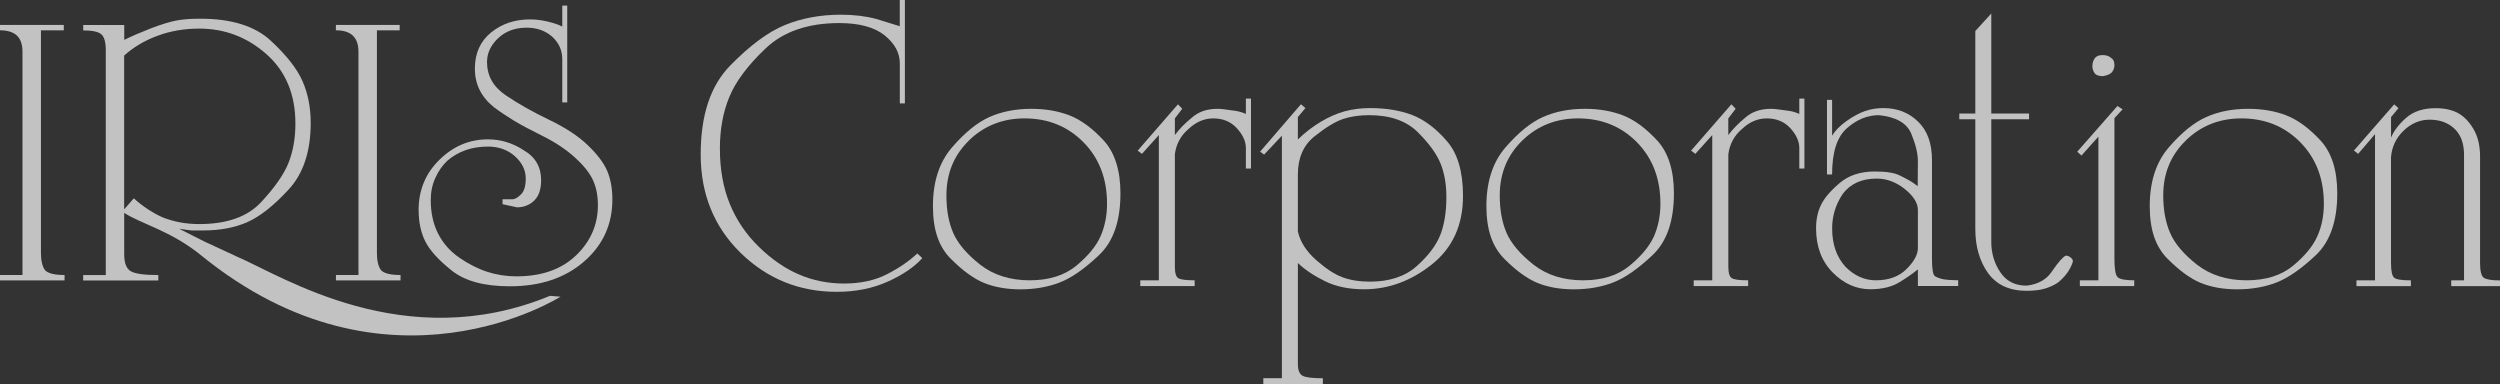 <?xml version="1.0" encoding="UTF-8"?><svg id="_イヤー_2" xmlns="http://www.w3.org/2000/svg" viewBox="0 0 542.89 83.4"><rect x="0" y="0" width="542.89" height="83.4" fill="#333333" stroke="none"/><defs><style>.cls-1{opacity:.7;}.cls-2{fill:#fff;}</style></defs><g id="_キスト"><g class="cls-1"><g><g><path class="cls-2" d="M196.5,0V22.46h-1.1V13.78c0-2.32-1.12-4.37-3.33-6.13-2.23-1.76-5.49-2.64-9.82-2.64-6.8,0-12.13,1.84-16,5.51-3.88,3.68-6.49,7.19-7.85,10.49-1.39,3.32-2.07,7.08-2.07,11.27,0,4.5,.72,8.51,2.15,12,1.43,3.49,3.52,6.6,6.29,9.3,2.77,2.7,5.68,4.72,8.72,6.02,3.03,1.31,6.32,1.97,9.84,1.97s6.69-.68,9.29-2.03c2.63-1.34,4.82-2.85,6.58-4.5l1.09,1.01c-1.76,1.94-4.27,3.66-7.57,5.13-3.27,1.46-6.96,2.19-11.02,2.19-8.15,0-15.1-2.83-20.89-8.47-5.76-5.66-8.65-12.77-8.65-21.35s2.14-14.96,6.42-19.33c4.29-4.38,8.26-7.31,11.9-8.8,3.66-1.48,7.69-2.23,12.13-2.23,2.86,0,5.42,.32,7.67,.92l5.11,1.58V0h1.1Z"/><path class="cls-2" d="M210.43,30.48c3.3-3.18,7.31-4.77,12.06-4.77,5.11,0,9.37,1.72,12.79,5.18,3.41,3.46,5.12,7.9,5.12,13.35,0,2.61-.49,4.97-1.42,7.09-.94,2.12-2.69,4.24-5.24,6.36-2.57,2.12-5.95,3.18-10.15,3.18s-7.83-1.13-10.73-3.39c-2.89-2.28-4.84-4.57-5.85-6.87-1.01-2.29-1.49-5.03-1.49-8.18,0-4.78,1.64-8.76,4.92-11.94Zm-3.96,25.71c2.59,2.6,5,4.35,7.26,5.27,2.25,.9,4.87,1.37,7.85,1.37,3.17,0,6.03-.51,8.58-1.5,2.57-1,5.38-2.98,8.49-5.92,3.11-2.93,4.66-7.4,4.66-13.41,0-5.03-1.23-8.86-3.64-11.5-2.44-2.63-4.89-4.45-7.37-5.42-2.46-.96-5.24-1.45-8.34-1.45-3.41,0-6.44,.6-9.1,1.78-2.63,1.18-5.35,3.38-8.12,6.59-2.77,3.21-4.15,7.47-4.15,12.73s1.29,8.86,3.88,11.47Z"/><path class="cls-2" d="M259.43,62.12h-11.81v-1.25h4.03V29.33l-3.67,4.08-.92-.7,8.74-10.06,.93,.97-1.6,2.09v3.62c.96-1.31,2.18-2.55,3.63-3.73,1.45-1.32,3.32-1.97,5.62-1.97,.48,0,1,.04,1.55,.12,.54,.08,1.24,.18,2.07,.28,.86,.1,1.72,.33,2.55,.71v-3.33h1.11v15.19h-1.11v-4.45c0-1.45-.65-2.88-1.96-4.31-1.3-1.42-3-2.13-5.12-2.13-2,0-3.82,.8-5.45,2.37-1.63,1.4-2.59,3.2-2.89,5.4v24.38c0,1.4,.24,2.25,.75,2.55,.51,.31,1.71,.46,3.55,.46v1.25Z"/><path class="cls-2" d="M307.84,28.67c2.46,2.43,4.11,4.7,4.97,6.8,.85,2.09,1.28,4.55,1.28,7.34,0,3.23-.44,5.97-1.32,8.21-.89,2.25-2.59,4.51-5.11,6.76-2.52,2.25-5.91,3.38-10.15,3.38-2.31,0-4.32-.32-6.01-.96-1.71-.63-3.61-1.89-5.69-3.73-2.11-1.86-3.43-3.91-3.97-6.17v-12.41c0-3.59,1.2-6.34,3.59-8.26,2.4-1.92,4.44-3.16,6.1-3.75,1.67-.57,3.59-.87,5.79-.87,4.54,0,8.06,1.23,10.52,3.66Zm-20.58,53.47c-2.24,0-3.7-.17-4.39-.54-.69-.37-1.03-1.22-1.03-2.55v-21.94c1.51,1.45,3.48,2.77,5.88,3.95,2.37,1.17,5.22,1.76,8.5,1.76,5.26,0,10.18-1.79,14.69-5.38,4.52-3.59,6.79-8.55,6.79-14.89,0-5.29-1.18-9.3-3.57-11.99-2.35-2.71-4.84-4.57-7.45-5.58-2.61-1-5.67-1.51-9.19-1.51-1.95,0-3.77,.24-5.48,.7-1.68,.46-3.43,1.22-5.17,2.26-1.75,1.04-3.44,2.33-5,3.86v-4.87l1.64-1.95-.97-.83-8.87,10.29,.87,.64,3.86-4.1v52.66h-4.03v1.25h12.93v-1.25Z"/><path class="cls-2" d="M330.61,30.48c3.3-3.18,7.32-4.77,12.06-4.77,5.11,0,9.39,1.72,12.8,5.18,3.39,3.46,5.1,7.9,5.1,13.35,0,2.61-.48,4.97-1.41,7.09-.96,2.12-2.7,4.24-5.27,6.36-2.55,2.12-5.92,3.18-10.14,3.18s-7.83-1.13-10.73-3.39c-2.88-2.28-4.83-4.57-5.85-6.87-.99-2.29-1.49-5.03-1.49-8.18,0-4.78,1.65-8.76,4.92-11.94Zm-3.96,25.71c2.58,2.6,5.02,4.35,7.26,5.27,2.25,.9,4.88,1.37,7.84,1.37,3.19,0,6.03-.51,8.59-1.5,2.57-1,5.39-2.98,8.51-5.92,3.11-2.93,4.65-7.4,4.65-13.41,0-5.03-1.21-8.86-3.64-11.5-2.44-2.63-4.89-4.45-7.35-5.42-2.47-.96-5.25-1.45-8.35-1.45-3.41,0-6.44,.6-9.09,1.78-2.65,1.18-5.36,3.38-8.14,6.59-2.77,3.21-4.15,7.47-4.15,12.73s1.31,8.86,3.89,11.47Z"/><path class="cls-2" d="M379.61,62.12h-11.81v-1.25h4.03V29.33l-3.68,4.08-.92-.7,8.75-10.06,.93,.97-1.6,2.09v3.62c.98-1.31,2.19-2.55,3.62-3.73,1.46-1.32,3.34-1.97,5.63-1.97,.49,0,1,.04,1.55,.12,.53,.08,1.23,.18,2.08,.28,.86,.1,1.7,.33,2.54,.71v-3.33h1.11v15.19h-1.11v-4.45c0-1.45-.64-2.88-1.94-4.31-1.3-1.42-3.02-2.13-5.13-2.13-1.99,0-3.82,.8-5.45,2.37-1.63,1.4-2.59,3.2-2.89,5.4v24.38c0,1.4,.24,2.25,.76,2.55,.5,.31,1.68,.46,3.54,.46v1.25Z"/><path class="cls-2" d="M400.13,42.14c1.7-2.25,4.16-3.36,7.39-3.36,2.2,0,4.23,.76,6.13,2.28,1.88,1.51,2.83,3.02,2.83,4.54v8.28c0,1.39-.83,2.91-2.46,4.54-1.64,1.64-3.87,2.45-6.67,2.45-2.44,0-4.63-.97-6.57-2.91-1.95-2.12-2.92-4.9-2.92-8.36,0-2.68,.74-5.16,2.28-7.46Zm-2.28-20.45h-1.11v16.19h1.11c0-4.8,1.06-8.15,3.22-10.04,2.15-1.89,4.47-2.83,6.92-2.83,3.75,.37,6.09,1.71,7.05,4.02,.95,2.3,1.44,4.28,1.44,5.92l-.04,5.47c-.67-.51-1.19-.86-1.55-1.08-.37-.22-1.12-.63-2.28-1.21-1.16-.6-2.98-.89-5.48-.89-3.16,0-5.72,.85-7.69,2.55-1.99,1.69-3.32,3.29-4.02,4.75-.7,1.45-1.05,3.13-1.05,5.02,0,3.96,1.19,7.15,3.59,9.59,2.4,2.44,5.12,3.66,8.19,3.66,2.58,0,4.72-.52,6.4-1.57,1.69-1.04,3-1.96,3.93-2.75v3.61h8.75v-1.25c-1.44,0-2.54-.08-3.28-.22-.72-.16-1.31-.37-1.74-.64-.45-.28-.67-1.51-.67-3.72v-21.53c0-3.61-1-6.38-3.02-8.33-2-1.96-4.51-2.94-7.56-2.94-1.39,0-2.71,.21-3.97,.65-1.25,.44-2.58,1.15-4.01,2.16-1.42,1.01-2.46,2.08-3.13,3.18v-7.78Z"/><path class="cls-2" d="M432.42,2.91V24.65h8.2v1.25h-8.2v26.65c0,2.43,.65,4.63,1.96,6.57,1.3,1.94,3.2,2.91,5.7,2.91,2.61-.3,4.48-1.41,5.65-3.3,1.32-1.91,2.29-2.98,2.89-3.22,.38,0,.73,.15,1.1,.46,.37,.31,.49,.65,.37,1.01-.6,1.73-1.71,3.2-3.26,4.43-.86,.55-1.81,.98-2.83,1.28-1.03,.3-2.34,.46-3.91,.46-3.72,0-6.5-1.28-8.36-3.83-1.84-2.56-2.78-5.76-2.78-9.59V25.9h-3.48v-1.25h3.48V6.74l3.48-3.82Z"/><path class="cls-2" d="M459.16,25.65v30.5c0,2.25,.22,3.59,.71,4.04,.47,.46,1.67,.68,3.59,.68v1.25h-11.81v-1.25h4.03V29.67l-3.68,4.11-.92-.83,8.73-9.93,1.12,.72-1.77,1.92Zm-4.78-11.32c0-.6,.15-1.15,.49-1.65,.33-.48,.91-.72,1.71-.72s1.43,.2,1.87,.64c.46,.24,.71,.76,.71,1.55,0,.55-.18,1.05-.49,1.47-.31,.43-1,.74-2,.92-.91,0-1.52-.22-1.84-.69-.3-.45-.46-.96-.46-1.51Z"/><path class="cls-2" d="M474.68,30.48c3.29-3.18,7.3-4.77,12.06-4.77,5.11,0,9.37,1.72,12.78,5.18,3.41,3.46,5.12,7.9,5.12,13.35,0,2.61-.47,4.97-1.43,7.09-.94,2.12-2.69,4.24-5.24,6.36-2.55,2.12-5.94,3.18-10.13,3.18s-7.84-1.13-10.74-3.39c-2.9-2.28-4.84-4.57-5.83-6.87-1.01-2.29-1.51-5.03-1.51-8.18,0-4.78,1.63-8.76,4.93-11.94Zm-3.98,25.71c2.59,2.6,5,4.35,7.26,5.27,2.25,.9,4.86,1.37,7.85,1.37,3.18,0,6.03-.51,8.58-1.5,2.55-1,5.38-2.98,8.51-5.92,3.09-2.93,4.65-7.4,4.65-13.41,0-5.03-1.21-8.86-3.64-11.5-2.45-2.63-4.9-4.45-7.36-5.42-2.45-.96-5.25-1.45-8.35-1.45-3.42,0-6.44,.6-9.09,1.78-2.66,1.18-5.37,3.38-8.14,6.59-2.77,3.21-4.14,7.47-4.14,12.73s1.29,8.86,3.87,11.47Z"/><path class="cls-2" d="M532.3,62.12v-1.25h2.78v-27.27c0-2.45-.69-4.32-2.06-5.63-1.37-1.31-3.17-1.98-5.42-1.98-2.12,0-4,.81-5.65,2.39-1.64,1.58-2.55,3.51-2.73,5.77v22.89c0,1.78,.22,2.86,.69,3.26,.43,.39,1.64,.58,3.63,.58v1.25h-11.82v-1.25h4.03V29.13l-3.66,4.28-.92-.72,8.75-10.03,.92,.83-1.61,1.95v4.44c.61-1.47,1.71-2.91,3.29-4.3,1.58-1.39,3.7-2.09,6.37-2.09,1.89,0,3.48,.34,4.78,1.01,1.3,.69,2.45,1.82,3.42,3.45,.98,1.62,1.47,3.62,1.47,6v23.1c0,1.78,.26,2.86,.81,3.26,.55,.39,1.72,.58,3.53,.58v1.25h-10.59Z"/></g><g><path class="cls-2" d="M0,6.58v-1.17H13.85v1.17h-4.96V54.9c0,1.7,.29,2.95,.89,3.77,.65,.7,2.06,1.05,4.24,1.05v1.17H0v-1.17H4.88V11.24c0-1.59-.4-2.75-1.21-3.52-.82-.76-2.05-1.14-3.67-1.14Z"/><path class="cls-2" d="M57.87,11.77c4.18,3.71,6.28,8.73,6.28,15.05,0,3.21-.51,6.07-1.5,8.55-.99,2.48-2.97,5.33-5.93,8.51-2.95,3.19-7.44,4.78-13.45,4.78-2.93,0-5.62-.51-8.08-1.51-2.28-1.06-4.32-2.43-6.13-4.08l-2.1,2.39V12.07c1.98-1.8,4.4-3.25,7.22-4.29,2.84-1.06,5.86-1.57,9.09-1.57,5.54,0,10.41,1.85,14.6,5.56Zm63.83,52.66l-2.26-.19c-31.58,13.04-58.25-4.35-67.89-8.47l-7.1-3.29-5.53-2.79,2.62,.35h2.64c3.62,0,6.79-.6,9.5-1.79,2.73-1.2,5.7-3.54,8.94-7.03,3.24-3.48,4.85-8.33,4.85-14.53,0-3.34-.59-6.36-1.78-9.07-1.2-2.73-3.51-5.66-6.93-8.82-3.43-3.16-8.51-4.74-15.3-4.74-1.99,0-3.7,.12-5.13,.39-1.42,.27-3.27,.83-5.52,1.69-2.24,.87-4.19,1.71-5.83,2.52v-3.23h-8.91v1.17c1.98,0,3.29,.29,3.93,.84,.64,.55,.97,1.71,.97,3.45V59.73h-4.91v1.17h16.32v-1.17c-3.07,0-5.06-.28-6-.84-.95-.56-1.41-1.8-1.41-3.73v-8.94c3.59,2.37,10.16,3.89,16.73,9.25,40.44,32.9,78.01,8.96,78.01,8.96Z"/><path class="cls-2" d="M72.94,6.58v-1.17h13.85v1.17h-4.94V54.9c0,1.7,.29,2.95,.89,3.77,.65,.7,2.06,1.05,4.24,1.05v1.17h-14.03v-1.17h4.89V11.24c0-1.59-.41-2.75-1.23-3.52-.82-.76-2.03-1.14-3.66-1.14Z"/><path class="cls-2" d="M90.9,45.65c0-4.34,1.5-7.99,4.51-10.94,3-2.96,6.52-4.45,10.55-4.45,2.8,0,5.38,.8,7.78,2.37,2.52,1.46,3.77,3.64,3.77,6.5,0,2-.52,3.48-1.53,4.45-1.01,.96-2.25,1.44-3.71,1.44l-3.14-.68v-1.07h2.26c.52-.05,1.12-.42,1.79-1.1,.66-.68,.99-1.8,.99-3.38,0-1.83-.78-3.45-2.35-4.86-1.57-1.4-3.54-2.1-5.86-2.1-3.5,0-6.45,1.03-8.83,3.08-1.05,1.01-1.93,2.23-2.58,3.7-.68,1.46-1.01,3.07-1.01,4.84,0,2.76,.53,5.2,1.61,7.31,1.08,2.11,2.64,3.86,4.66,5.24,2.01,1.37,4.02,2.39,6.04,3.04,2.01,.64,4.11,.97,6.28,.97,5.49,0,9.82-1.52,12.98-4.57,3.16-3.04,4.73-6.68,4.73-10.89,0-2.06-.36-3.86-1.06-5.41-.71-1.55-2.01-3.2-3.91-4.92-1.91-1.74-4.2-3.27-6.89-4.62-2.71-1.34-4.82-2.47-6.34-3.38-1.51-.91-2.97-1.89-4.38-2.94-2.77-2.23-4.14-5.01-4.14-8.35s1.17-5.96,3.51-7.87c2.35-1.9,5.17-2.85,8.45-2.85,1.28,0,2.59,.17,3.91,.49,1.32,.31,2.37,.67,3.11,1.07V1.21h1.08V22.23h-1.08V12.85c0-1.93-.73-3.55-2.19-4.88-1.48-1.31-3.32-1.96-5.55-1.96-2.51,0-4.57,.76-6.18,2.28-1.62,1.52-2.42,3.25-2.42,5.18,0,2.99,1.36,5.4,4.09,7.24,2.72,1.84,5.86,3.61,9.39,5.3,3.54,1.71,6.36,3.54,8.42,5.54,2.08,1.99,3.48,3.87,4.22,5.61,.73,1.76,1.1,3.81,1.1,6.15,0,5.45-2.07,9.95-6.18,13.51-4.12,3.57-9.49,5.35-16.09,5.35-5.56,0-9.75-1.14-12.62-3.42-2.86-2.28-4.78-4.4-5.74-6.33-.96-1.93-1.44-4.18-1.44-6.77Z"/></g></g></g></g></svg>